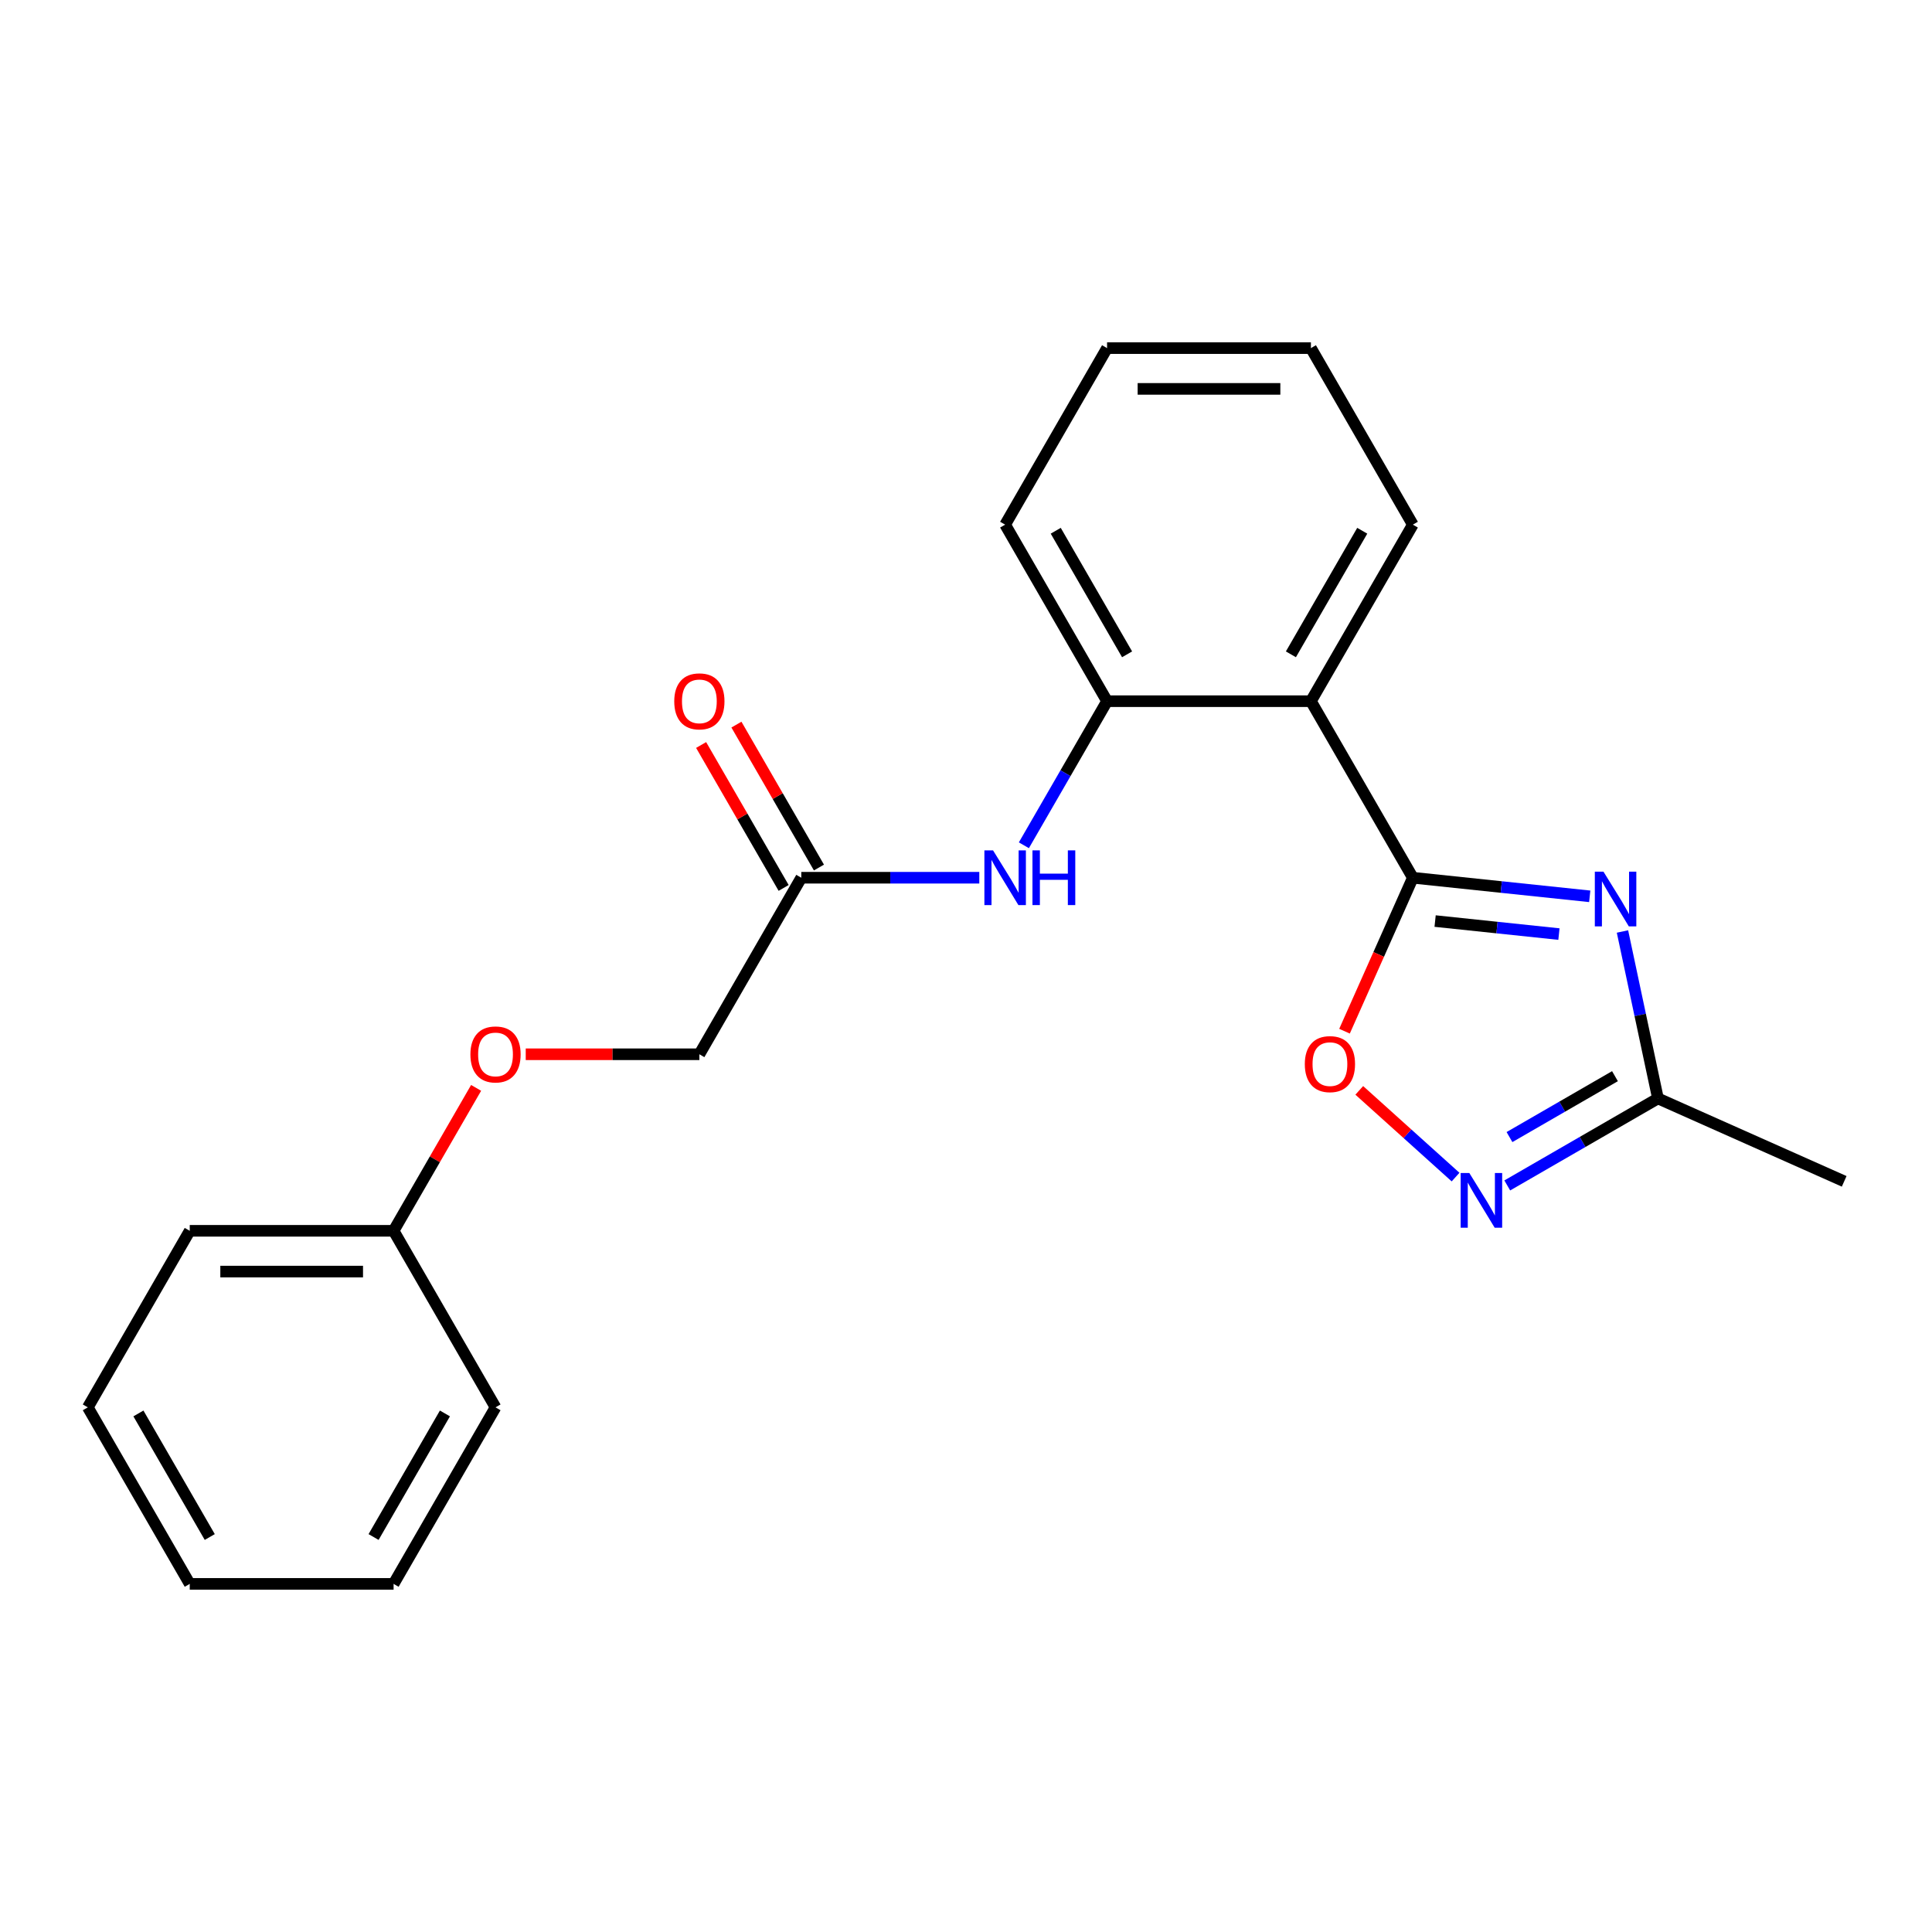 <?xml version='1.0' encoding='iso-8859-1'?>
<svg version='1.1' baseProfile='full'
              xmlns='http://www.w3.org/2000/svg'
                      xmlns:rdkit='http://www.rdkit.org/xml'
                      xmlns:xlink='http://www.w3.org/1999/xlink'
                  xml:space='preserve'
width='1000px' height='1000px' viewBox='0 0 1000 1000'>
<!-- END OF HEADER -->
<rect style='opacity:1.0;fill:#FFFFFF;stroke:none' width='1000' height='1000' x='0' y='0'> </rect>
<path class='bond-0' d='M 731.284,454.312 L 777.062,459.123' style='fill:none;fill-rule:evenodd;stroke:#000000;stroke-width:6px;stroke-linecap:butt;stroke-linejoin:miter;stroke-opacity:1' />
<path class='bond-0' d='M 777.062,459.123 L 822.84,463.935' style='fill:none;fill-rule:evenodd;stroke:#0000FF;stroke-width:6px;stroke-linecap:butt;stroke-linejoin:miter;stroke-opacity:1' />
<path class='bond-0' d='M 742.812,476.742 L 774.856,480.11' style='fill:none;fill-rule:evenodd;stroke:#000000;stroke-width:6px;stroke-linecap:butt;stroke-linejoin:miter;stroke-opacity:1' />
<path class='bond-0' d='M 774.856,480.11 L 806.901,483.478' style='fill:none;fill-rule:evenodd;stroke:#0000FF;stroke-width:6px;stroke-linecap:butt;stroke-linejoin:miter;stroke-opacity:1' />
<path class='bond-1' d='M 731.284,454.312 L 678.528,362.936' style='fill:none;fill-rule:evenodd;stroke:#000000;stroke-width:6px;stroke-linecap:butt;stroke-linejoin:miter;stroke-opacity:1' />
<path class='bond-3' d='M 731.284,454.312 L 713.601,494.028' style='fill:none;fill-rule:evenodd;stroke:#000000;stroke-width:6px;stroke-linecap:butt;stroke-linejoin:miter;stroke-opacity:1' />
<path class='bond-3' d='M 713.601,494.028 L 695.918,533.744' style='fill:none;fill-rule:evenodd;stroke:#FF0000;stroke-width:6px;stroke-linecap:butt;stroke-linejoin:miter;stroke-opacity:1' />
<path class='bond-4' d='M 839.789,482.139 L 848.972,525.343' style='fill:none;fill-rule:evenodd;stroke:#0000FF;stroke-width:6px;stroke-linecap:butt;stroke-linejoin:miter;stroke-opacity:1' />
<path class='bond-4' d='M 848.972,525.343 L 858.155,568.547' style='fill:none;fill-rule:evenodd;stroke:#000000;stroke-width:6px;stroke-linecap:butt;stroke-linejoin:miter;stroke-opacity:1' />
<path class='bond-5' d='M 678.528,362.936 L 573.016,362.936' style='fill:none;fill-rule:evenodd;stroke:#000000;stroke-width:6px;stroke-linecap:butt;stroke-linejoin:miter;stroke-opacity:1' />
<path class='bond-11' d='M 678.528,362.936 L 731.284,271.559' style='fill:none;fill-rule:evenodd;stroke:#000000;stroke-width:6px;stroke-linecap:butt;stroke-linejoin:miter;stroke-opacity:1' />
<path class='bond-11' d='M 668.166,338.678 L 705.095,274.715' style='fill:none;fill-rule:evenodd;stroke:#000000;stroke-width:6px;stroke-linecap:butt;stroke-linejoin:miter;stroke-opacity:1' />
<path class='bond-2' d='M 753.401,609.258 L 728.479,586.818' style='fill:none;fill-rule:evenodd;stroke:#0000FF;stroke-width:6px;stroke-linecap:butt;stroke-linejoin:miter;stroke-opacity:1' />
<path class='bond-2' d='M 728.479,586.818 L 703.556,564.377' style='fill:none;fill-rule:evenodd;stroke:#FF0000;stroke-width:6px;stroke-linecap:butt;stroke-linejoin:miter;stroke-opacity:1' />
<path class='bond-22' d='M 780.157,613.58 L 819.156,591.064' style='fill:none;fill-rule:evenodd;stroke:#0000FF;stroke-width:6px;stroke-linecap:butt;stroke-linejoin:miter;stroke-opacity:1' />
<path class='bond-22' d='M 819.156,591.064 L 858.155,568.547' style='fill:none;fill-rule:evenodd;stroke:#000000;stroke-width:6px;stroke-linecap:butt;stroke-linejoin:miter;stroke-opacity:1' />
<path class='bond-22' d='M 781.305,588.55 L 808.605,572.788' style='fill:none;fill-rule:evenodd;stroke:#0000FF;stroke-width:6px;stroke-linecap:butt;stroke-linejoin:miter;stroke-opacity:1' />
<path class='bond-22' d='M 808.605,572.788 L 835.904,557.027' style='fill:none;fill-rule:evenodd;stroke:#000000;stroke-width:6px;stroke-linecap:butt;stroke-linejoin:miter;stroke-opacity:1' />
<path class='bond-14' d='M 858.155,568.547 L 954.545,611.463' style='fill:none;fill-rule:evenodd;stroke:#000000;stroke-width:6px;stroke-linecap:butt;stroke-linejoin:miter;stroke-opacity:1' />
<path class='bond-6' d='M 573.016,362.936 L 551.487,400.225' style='fill:none;fill-rule:evenodd;stroke:#000000;stroke-width:6px;stroke-linecap:butt;stroke-linejoin:miter;stroke-opacity:1' />
<path class='bond-6' d='M 551.487,400.225 L 529.958,437.514' style='fill:none;fill-rule:evenodd;stroke:#0000FF;stroke-width:6px;stroke-linecap:butt;stroke-linejoin:miter;stroke-opacity:1' />
<path class='bond-13' d='M 573.016,362.936 L 520.259,271.559' style='fill:none;fill-rule:evenodd;stroke:#000000;stroke-width:6px;stroke-linecap:butt;stroke-linejoin:miter;stroke-opacity:1' />
<path class='bond-13' d='M 583.377,338.678 L 546.448,274.715' style='fill:none;fill-rule:evenodd;stroke:#000000;stroke-width:6px;stroke-linecap:butt;stroke-linejoin:miter;stroke-opacity:1' />
<path class='bond-7' d='M 506.882,454.312 L 460.814,454.312' style='fill:none;fill-rule:evenodd;stroke:#0000FF;stroke-width:6px;stroke-linecap:butt;stroke-linejoin:miter;stroke-opacity:1' />
<path class='bond-7' d='M 460.814,454.312 L 414.747,454.312' style='fill:none;fill-rule:evenodd;stroke:#000000;stroke-width:6px;stroke-linecap:butt;stroke-linejoin:miter;stroke-opacity:1' />
<path class='bond-8' d='M 423.885,449.036 L 402.529,412.047' style='fill:none;fill-rule:evenodd;stroke:#000000;stroke-width:6px;stroke-linecap:butt;stroke-linejoin:miter;stroke-opacity:1' />
<path class='bond-8' d='M 402.529,412.047 L 381.173,375.058' style='fill:none;fill-rule:evenodd;stroke:#FF0000;stroke-width:6px;stroke-linecap:butt;stroke-linejoin:miter;stroke-opacity:1' />
<path class='bond-8' d='M 405.61,459.587 L 384.254,422.598' style='fill:none;fill-rule:evenodd;stroke:#000000;stroke-width:6px;stroke-linecap:butt;stroke-linejoin:miter;stroke-opacity:1' />
<path class='bond-8' d='M 384.254,422.598 L 362.898,385.609' style='fill:none;fill-rule:evenodd;stroke:#FF0000;stroke-width:6px;stroke-linecap:butt;stroke-linejoin:miter;stroke-opacity:1' />
<path class='bond-10' d='M 414.747,454.312 L 361.991,545.688' style='fill:none;fill-rule:evenodd;stroke:#000000;stroke-width:6px;stroke-linecap:butt;stroke-linejoin:miter;stroke-opacity:1' />
<path class='bond-9' d='M 272.117,545.688 L 317.054,545.688' style='fill:none;fill-rule:evenodd;stroke:#FF0000;stroke-width:6px;stroke-linecap:butt;stroke-linejoin:miter;stroke-opacity:1' />
<path class='bond-9' d='M 317.054,545.688 L 361.991,545.688' style='fill:none;fill-rule:evenodd;stroke:#000000;stroke-width:6px;stroke-linecap:butt;stroke-linejoin:miter;stroke-opacity:1' />
<path class='bond-12' d='M 246.434,563.086 L 225.079,600.075' style='fill:none;fill-rule:evenodd;stroke:#FF0000;stroke-width:6px;stroke-linecap:butt;stroke-linejoin:miter;stroke-opacity:1' />
<path class='bond-12' d='M 225.079,600.075 L 203.723,637.064' style='fill:none;fill-rule:evenodd;stroke:#000000;stroke-width:6px;stroke-linecap:butt;stroke-linejoin:miter;stroke-opacity:1' />
<path class='bond-17' d='M 731.284,271.559 L 678.528,180.183' style='fill:none;fill-rule:evenodd;stroke:#000000;stroke-width:6px;stroke-linecap:butt;stroke-linejoin:miter;stroke-opacity:1' />
<path class='bond-15' d='M 203.723,637.064 L 98.211,637.064' style='fill:none;fill-rule:evenodd;stroke:#000000;stroke-width:6px;stroke-linecap:butt;stroke-linejoin:miter;stroke-opacity:1' />
<path class='bond-15' d='M 187.896,658.167 L 114.037,658.167' style='fill:none;fill-rule:evenodd;stroke:#000000;stroke-width:6px;stroke-linecap:butt;stroke-linejoin:miter;stroke-opacity:1' />
<path class='bond-16' d='M 203.723,637.064 L 256.479,728.441' style='fill:none;fill-rule:evenodd;stroke:#000000;stroke-width:6px;stroke-linecap:butt;stroke-linejoin:miter;stroke-opacity:1' />
<path class='bond-23' d='M 520.259,271.559 L 573.016,180.183' style='fill:none;fill-rule:evenodd;stroke:#000000;stroke-width:6px;stroke-linecap:butt;stroke-linejoin:miter;stroke-opacity:1' />
<path class='bond-19' d='M 98.211,637.064 L 45.455,728.441' style='fill:none;fill-rule:evenodd;stroke:#000000;stroke-width:6px;stroke-linecap:butt;stroke-linejoin:miter;stroke-opacity:1' />
<path class='bond-20' d='M 256.479,728.441 L 203.723,819.817' style='fill:none;fill-rule:evenodd;stroke:#000000;stroke-width:6px;stroke-linecap:butt;stroke-linejoin:miter;stroke-opacity:1' />
<path class='bond-20' d='M 230.29,731.596 L 193.361,795.559' style='fill:none;fill-rule:evenodd;stroke:#000000;stroke-width:6px;stroke-linecap:butt;stroke-linejoin:miter;stroke-opacity:1' />
<path class='bond-18' d='M 678.528,180.183 L 573.016,180.183' style='fill:none;fill-rule:evenodd;stroke:#000000;stroke-width:6px;stroke-linecap:butt;stroke-linejoin:miter;stroke-opacity:1' />
<path class='bond-18' d='M 662.701,201.286 L 588.842,201.286' style='fill:none;fill-rule:evenodd;stroke:#000000;stroke-width:6px;stroke-linecap:butt;stroke-linejoin:miter;stroke-opacity:1' />
<path class='bond-24' d='M 45.455,728.441 L 98.211,819.817' style='fill:none;fill-rule:evenodd;stroke:#000000;stroke-width:6px;stroke-linecap:butt;stroke-linejoin:miter;stroke-opacity:1' />
<path class='bond-24' d='M 71.643,731.596 L 108.572,795.559' style='fill:none;fill-rule:evenodd;stroke:#000000;stroke-width:6px;stroke-linecap:butt;stroke-linejoin:miter;stroke-opacity:1' />
<path class='bond-21' d='M 203.723,819.817 L 98.211,819.817' style='fill:none;fill-rule:evenodd;stroke:#000000;stroke-width:6px;stroke-linecap:butt;stroke-linejoin:miter;stroke-opacity:1' />
<path  class='atom-1' d='M 829.958 451.181
L 839.238 466.181
Q 840.158 467.661, 841.638 470.341
Q 843.118 473.021, 843.198 473.181
L 843.198 451.181
L 846.958 451.181
L 846.958 479.501
L 843.078 479.501
L 833.118 463.101
Q 831.958 461.181, 830.718 458.981
Q 829.518 456.781, 829.158 456.101
L 829.158 479.501
L 825.478 479.501
L 825.478 451.181
L 829.958 451.181
' fill='#0000FF'/>
<path  class='atom-3' d='M 760.519 607.144
L 769.799 622.144
Q 770.719 623.624, 772.199 626.304
Q 773.679 628.984, 773.759 629.144
L 773.759 607.144
L 777.519 607.144
L 777.519 635.464
L 773.639 635.464
L 763.679 619.064
Q 762.519 617.144, 761.279 614.944
Q 760.079 612.744, 759.719 612.064
L 759.719 635.464
L 756.039 635.464
L 756.039 607.144
L 760.519 607.144
' fill='#0000FF'/>
<path  class='atom-4' d='M 675.368 550.782
Q 675.368 543.982, 678.728 540.182
Q 682.088 536.382, 688.368 536.382
Q 694.648 536.382, 698.008 540.182
Q 701.368 543.982, 701.368 550.782
Q 701.368 557.662, 697.968 561.582
Q 694.568 565.462, 688.368 565.462
Q 682.128 565.462, 678.728 561.582
Q 675.368 557.702, 675.368 550.782
M 688.368 562.262
Q 692.688 562.262, 695.008 559.382
Q 697.368 556.462, 697.368 550.782
Q 697.368 545.222, 695.008 542.422
Q 692.688 539.582, 688.368 539.582
Q 684.048 539.582, 681.688 542.382
Q 679.368 545.182, 679.368 550.782
Q 679.368 556.502, 681.688 559.382
Q 684.048 562.262, 688.368 562.262
' fill='#FF0000'/>
<path  class='atom-7' d='M 513.999 440.152
L 523.279 455.152
Q 524.199 456.632, 525.679 459.312
Q 527.159 461.992, 527.239 462.152
L 527.239 440.152
L 530.999 440.152
L 530.999 468.472
L 527.119 468.472
L 517.159 452.072
Q 515.999 450.152, 514.759 447.952
Q 513.559 445.752, 513.199 445.072
L 513.199 468.472
L 509.519 468.472
L 509.519 440.152
L 513.999 440.152
' fill='#0000FF'/>
<path  class='atom-7' d='M 534.399 440.152
L 538.239 440.152
L 538.239 452.192
L 552.719 452.192
L 552.719 440.152
L 556.559 440.152
L 556.559 468.472
L 552.719 468.472
L 552.719 455.392
L 538.239 455.392
L 538.239 468.472
L 534.399 468.472
L 534.399 440.152
' fill='#0000FF'/>
<path  class='atom-9' d='M 348.991 363.016
Q 348.991 356.216, 352.351 352.416
Q 355.711 348.616, 361.991 348.616
Q 368.271 348.616, 371.631 352.416
Q 374.991 356.216, 374.991 363.016
Q 374.991 369.896, 371.591 373.816
Q 368.191 377.696, 361.991 377.696
Q 355.751 377.696, 352.351 373.816
Q 348.991 369.936, 348.991 363.016
M 361.991 374.496
Q 366.311 374.496, 368.631 371.616
Q 370.991 368.696, 370.991 363.016
Q 370.991 357.456, 368.631 354.656
Q 366.311 351.816, 361.991 351.816
Q 357.671 351.816, 355.311 354.616
Q 352.991 357.416, 352.991 363.016
Q 352.991 368.736, 355.311 371.616
Q 357.671 374.496, 361.991 374.496
' fill='#FF0000'/>
<path  class='atom-10' d='M 243.479 545.768
Q 243.479 538.968, 246.839 535.168
Q 250.199 531.368, 256.479 531.368
Q 262.759 531.368, 266.119 535.168
Q 269.479 538.968, 269.479 545.768
Q 269.479 552.648, 266.079 556.568
Q 262.679 560.448, 256.479 560.448
Q 250.239 560.448, 246.839 556.568
Q 243.479 552.688, 243.479 545.768
M 256.479 557.248
Q 260.799 557.248, 263.119 554.368
Q 265.479 551.448, 265.479 545.768
Q 265.479 540.208, 263.119 537.408
Q 260.799 534.568, 256.479 534.568
Q 252.159 534.568, 249.799 537.368
Q 247.479 540.168, 247.479 545.768
Q 247.479 551.488, 249.799 554.368
Q 252.159 557.248, 256.479 557.248
' fill='#FF0000'/>
</svg>
